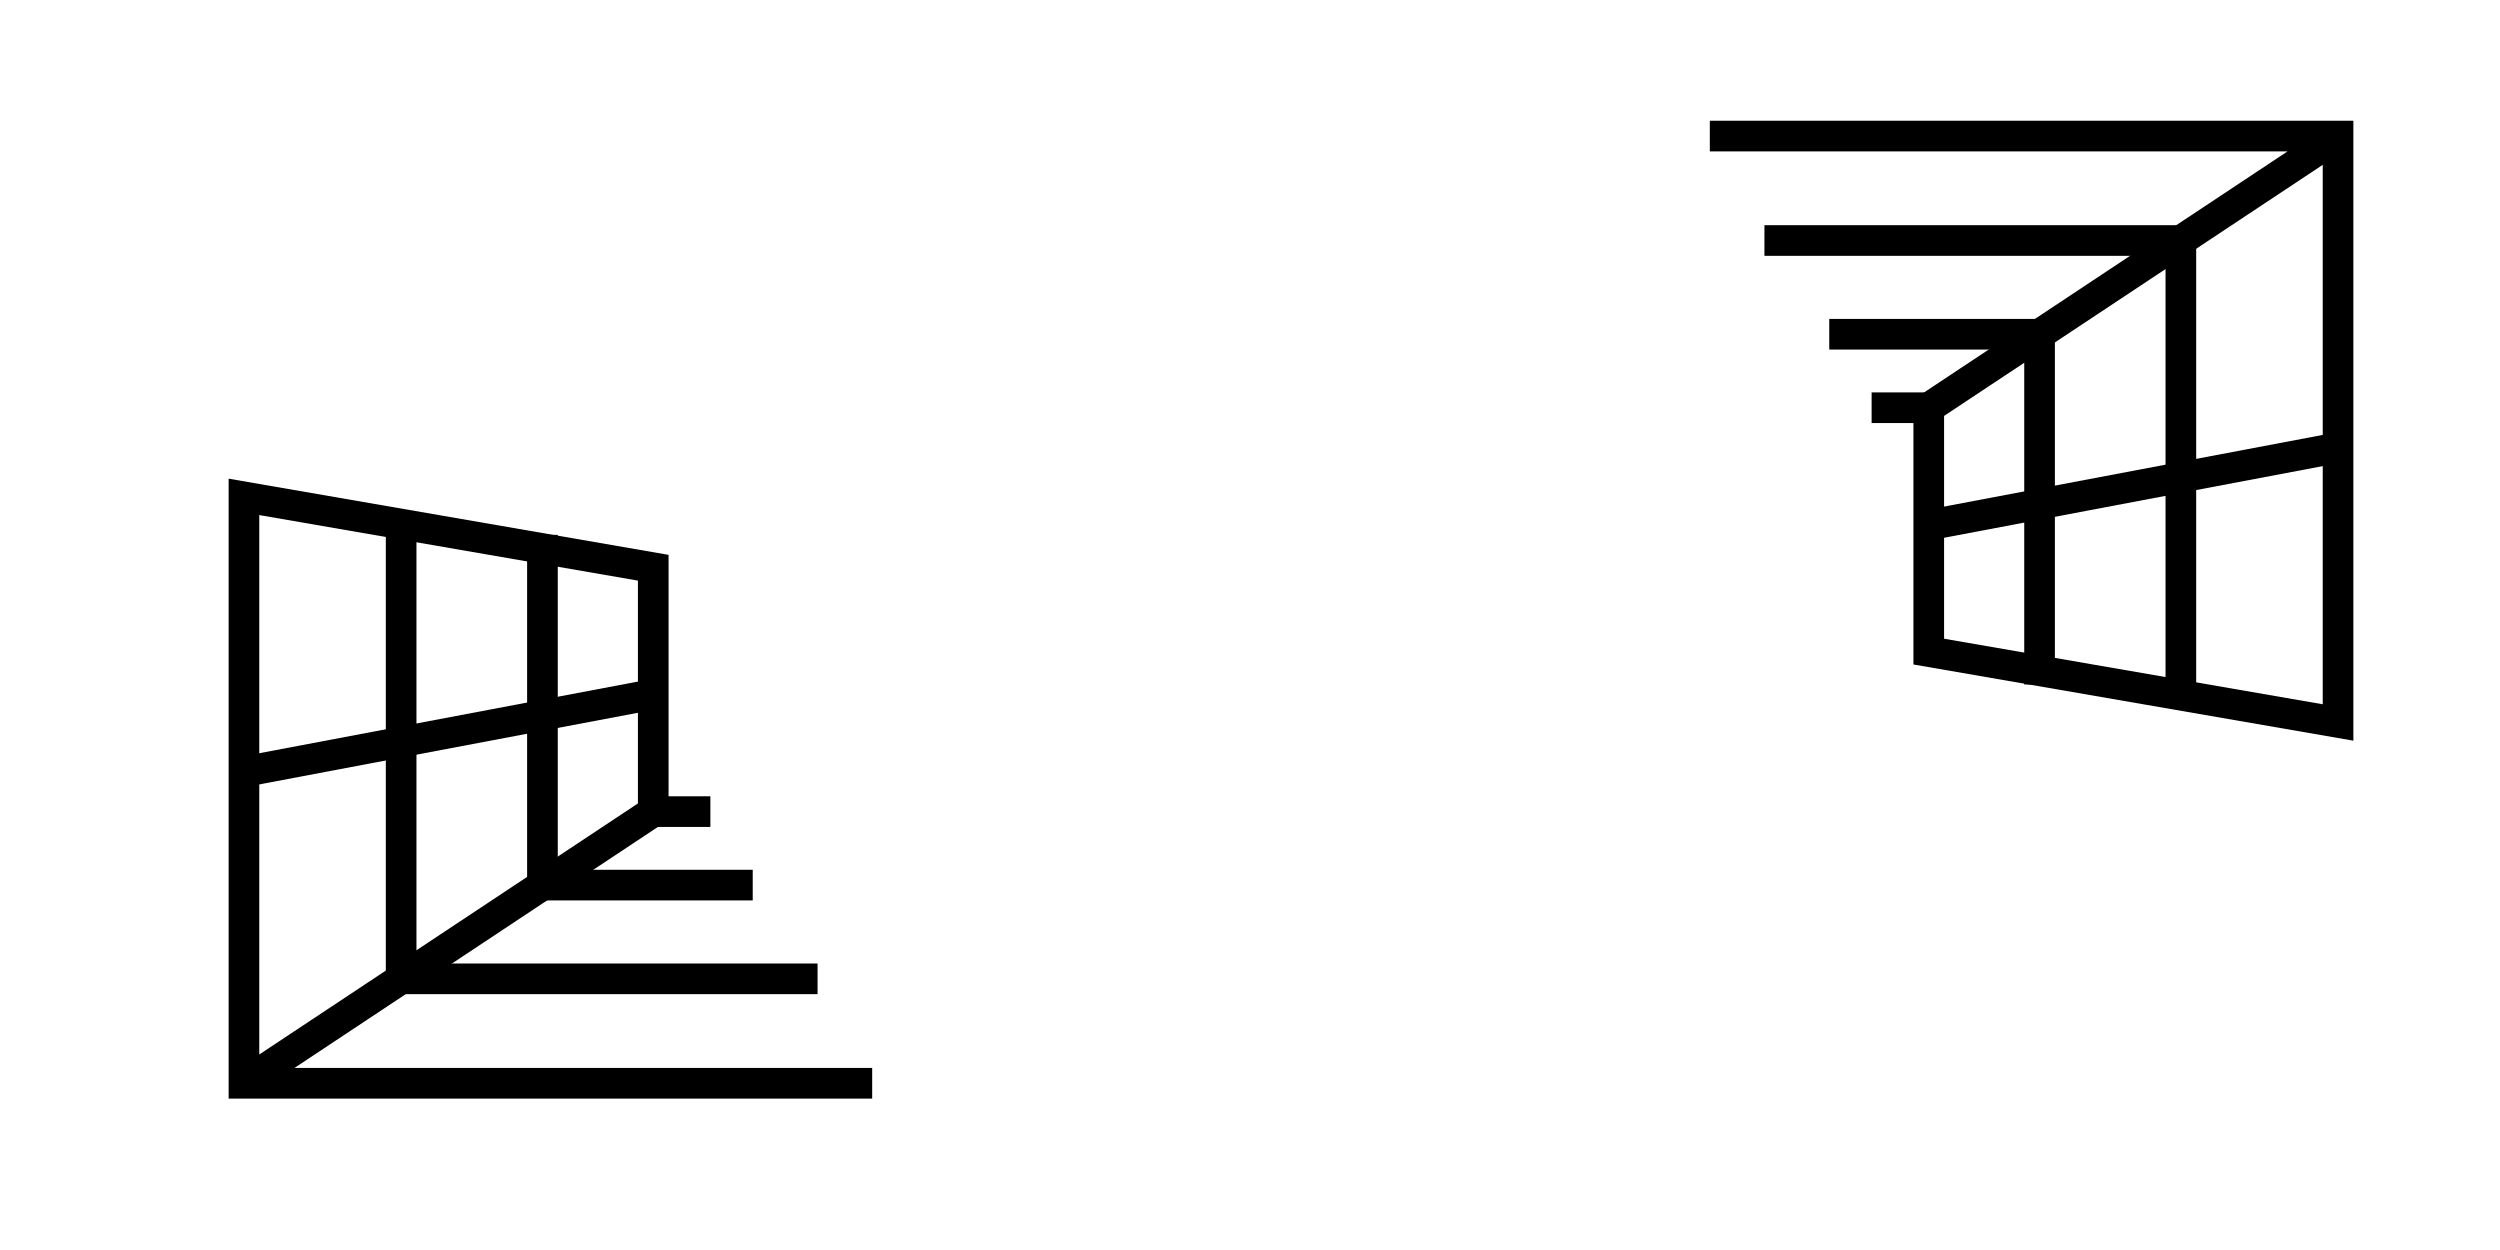 <?xml version="1.0" encoding="UTF-8" standalone="no"?>
<!-- Uploaded to: SVG Repo, www.svgrepo.com, Generator: SVG Repo Mixer Tools -->

<svg
   version="1.1"
   id="Layer_1"
   viewBox="0 0 720 360"
   xml:space="preserve"
   sodipodi:docname="perspective.svg"
   inkscape:version="1.4 (e7c3feb100, 2024-10-09)"
   width="720"
   height="360"
   xmlns:inkscape="http://www.inkscape.org/namespaces/inkscape"
   xmlns:sodipodi="http://sodipodi.sourceforge.net/DTD/sodipodi-0.dtd"
   xmlns="http://www.w3.org/2000/svg"
   xmlns:svg="http://www.w3.org/2000/svg"><defs
   id="defs2" /><sodipodi:namedview
   id="namedview2"
   pagecolor="#ffffff"
   bordercolor="#000000"
   borderopacity="0.25"
   inkscape:showpageshadow="2"
   inkscape:pageopacity="0.0"
   inkscape:pagecheckerboard="0"
   inkscape:deskcolor="#d1d1d1"
   inkscape:zoom="0.68859853"
   inkscape:cx="184.43258"
   inkscape:cy="230.90378"
   inkscape:window-width="1920"
   inkscape:window-height="1011"
   inkscape:window-x="0"
   inkscape:window-y="800"
   inkscape:window-maximized="1"
   inkscape:current-layer="Layer_1" />
<g
   id="g2"
   style="fill:#000000;stroke-width:2.761;paint-order:stroke fill markers"
   transform="matrix(0.362,0,0,0.362,65.844,134.454)">
	<path
   style="fill:#000000;stroke-width:2.761;paint-order:stroke fill markers"
   d="M 512,502.605 H 0 V 9.395 L 350.005,70.014 V 280.852 L 52.362,478.224 H 512 Z M 24.381,38.359 V 467.513 L 325.624,267.776 V 90.51 Z"
   id="path1" />
	<polygon
   style="fill:#000000;stroke-width:2.761;paint-order:stroke fill markers"
   points="237.47,54.109 261.851,54.109 261.851,320.561 416.963,320.561 416.963,344.942 237.47,344.942 "
   id="polygon1" />
	
		<rect
   x="9.346"
   y="199.51"
   transform="matrix(0.983,-0.186,0.186,0.983,-36.251,36.163)"
   style="fill:#000000;stroke-width:2.761;paint-order:stroke fill markers"
   width="331.345"
   height="24.372"
   id="rect1" />
	<polygon
   style="fill:#000000;stroke-width:2.761;paint-order:stroke fill markers"
   points="125.058,45.527 149.439,45.527 149.439,395.126 468.545,395.126 468.545,419.507 125.058,419.507 "
   id="polygon2" />
	<rect
   x="337.814"
   y="262.095"
   style="fill:#000000;stroke-width:2.761;paint-order:stroke fill markers"
   width="45.462"
   height="24.381"
   id="rect2" />
</g>
<g
   id="g4"
   style="fill:#000000;stroke-width:2.761;paint-order:stroke fill markers"
   transform="matrix(-0.362,0,0,-0.362,677.771,216.716)">
	<path
   style="fill:#000000;stroke-width:2.761;paint-order:stroke fill markers"
   d="M 512,502.605 H 0 V 9.395 L 350.005,70.014 V 280.852 L 52.362,478.224 H 512 Z M 24.381,38.359 V 467.513 L 325.624,267.776 V 90.51 Z"
   id="path2" />
	<polygon
   style="fill:#000000;stroke-width:2.761;paint-order:stroke fill markers"
   points="237.47,54.109 261.851,54.109 261.851,320.561 416.963,320.561 416.963,344.942 237.47,344.942 "
   id="polygon3" />
	
		<rect
   x="9.346"
   y="199.51"
   transform="matrix(0.983,-0.186,0.186,0.983,-36.251,36.163)"
   style="fill:#000000;stroke-width:2.761;paint-order:stroke fill markers"
   width="331.345"
   height="24.372"
   id="rect3" />
	<polygon
   style="fill:#000000;stroke-width:2.761;paint-order:stroke fill markers"
   points="125.058,45.527 149.439,45.527 149.439,395.126 468.545,395.126 468.545,419.507 125.058,419.507 "
   id="polygon4" />
	<rect
   x="337.814"
   y="262.095"
   style="fill:#000000;stroke-width:2.761;paint-order:stroke fill markers"
   width="45.462"
   height="24.381"
   id="rect4" />
</g></svg>
